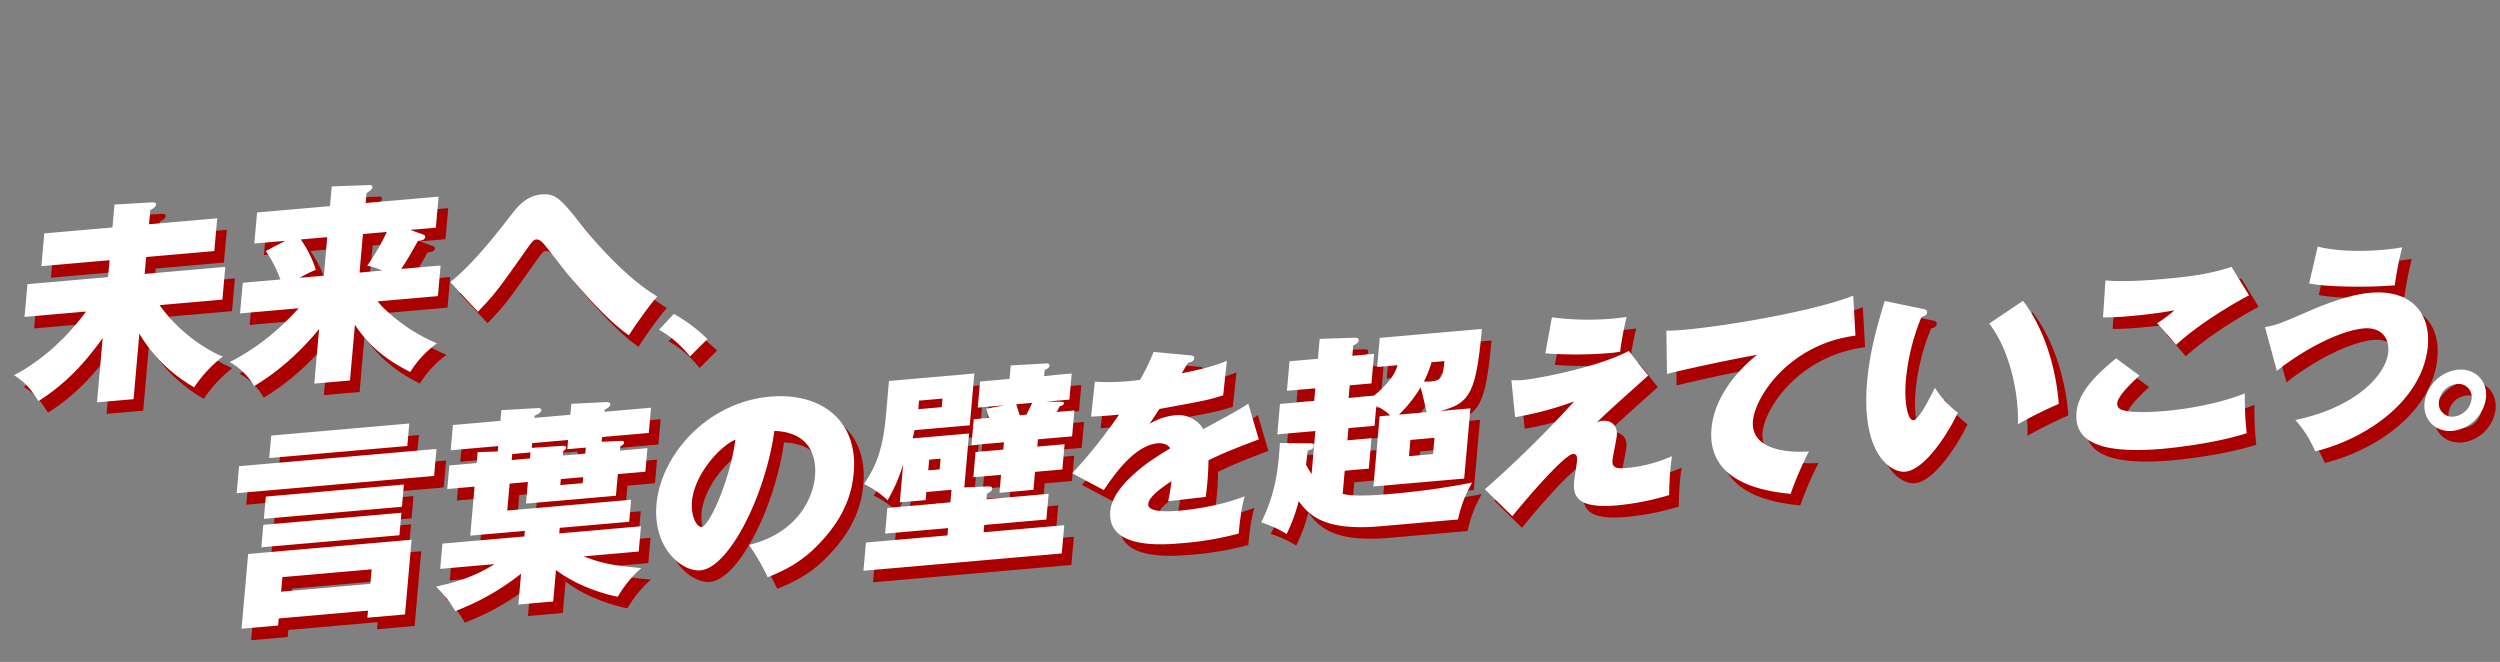 <svg xmlns="http://www.w3.org/2000/svg" width="1059.957" height="280.64"><rect width="100%" height="100%" fill="#808080" stroke="none"/><path fill="#a00" d="M977.264 182.952c24.98-5.154 38.492-18.767 39.38-28.83.557-6.271-3.316-10.609-10.337-9.996-10.667.932-26.55 9.704-36.877 17.99l-5.055-18.562c4.773-.78 6.933-1.692 17.093-6.093 11.491-5.056 20.33-7.805 27.627-8.442 17.504-1.53 25.536 8.941 24.337 22.553-1.952 22.056-24.433 38.876-47.752 44.7a48.2 48.2 0 0 0-8.416-13.32m-788.4 70.673c6.189-1.444 14.768-3.274 24.91-9.561l-23.07 2.015.946-10.71 34.746-3.035.21-2.363-23.163 2.024 1.837-20.786-11.582 1.012.884-9.983 11.585-1.012.41-4.631 8.528-.295.203-2.271-20.158 1.76.95-10.705 20.145-1.76.407-4.54 14.916-.856c.728-.064 2.092-.082 2.002.909-.081.91-1.226 1.548-2.83 2.318l-.08.91 15.227-1.33.41-4.636 14.541-.729c.548-.048 2.083-.001 1.995 1.005s-1.22 1.543-2.463 2.28l-.072.82 19.79-1.729-.95 10.706-19.786 1.729-.179 2 8.084-.347c.818-.072 1.44.054 1.38.782-.057.634-.44.842-1.591 1.576l-.15 1.729 11.672-1.02-.885 9.983-11.672 1.02-.81 9.17-38.117 3.33.811-9.171-7.755.677-1.008 11.439 52.522-4.588-.827 9.347-29.452 2.572-.21 2.363 34.654-3.027-.95 10.71-23.343 2.04c8.662 3.382 13.68 3.938 24.445 4.975a48 48 0 0 0-9.94 12.131c-1.701-.21-15.383-3.072-26.236-11.306l-1.18 13.342-14.775 1.29 1.16-13.073a104.8 104.8 0 0 1-27.92 15.858 42.2 42.2 0 0 0-8.214-10.361Zm52.758-43.07 9.487-.828.222-2.54-9.482.828Zm-12.086-15.786 12.833-.852c.547-.048 1.816-.068 1.734.842-.044.543-.62.958-1.204 1.368l-.17 1.905 9.487-.83.223-2.542-7.846.686.345-3.906-15.222 1.33Zm-8.51 5.16 7.75-.678.223-2.542-7.75.677Zm508.69-13.363c1.426-16.154 15.332-28.09 19.321-31.23-8.082 1.338-30.765 6.111-38.18 8.11l-.274-18.352c1.988.008 4.169-.093 7.268-.363 18.604-1.625 55.729-8.017 71.949-14.482l.95 16.943c-27.921 3.608-42.55 25.783-43.461 36.128-1.031 11.622 13.173 13.715 23.733 12.966a143 143 0 0 0-7.744 17.976c-16.34-1.46-35.369-7.272-33.565-27.699Zm-569.889 80.222.27-2.999-37.849 3.306-.268 2.999-15.496 1.353 2.797-31.678 69.305-6.054-2.798 31.678Zm-36.574-11.039 37.848-3.306.543-6.169-37.843 3.306Zm510.369-43.408a473 473 0 0 0 37.862-37.26 141 141 0 0 1-25.027 6.69l-1.593-15.718a29.7 29.7 0 0 0 5.076-.08c6.017-.525 31.602-5.37 44.697-12.28l8.213 10.449c-15.035 13.474-16.704 14.971-21.844 19.923a5.4 5.4 0 0 1 2.6-.768c3.01-.263 6.39 1.421 5.957 6.324-.147 1.63-1.685 8.792-1.818 10.336-.312 3.54 2.03 3.697 6.312 3.323a61.2 61.2 0 0 0 18.899-4.984c-.27 2.005-.452 3.098-.672 5.554a134 134 0 0 0-.517 10.937 111 111 0 0 1-22.193 4.372c-16.96 1.481-18.643-4.046-18.103-10.127.108-1.272 1.09-7.209 1.194-8.394.11-1.263.301-3.447-1.705-3.271-3.1.27-15.73 14.163-25.673 26.382Zm-44.486 15.687c-23.705 2.07-30.072-4.764-34.434-10.685a70.4 70.4 0 0 1-5.122 13.957 44.8 44.8 0 0 0-10.788-4.913c6.486-12.999 7.257-23.78 7.954-33.657l12.39.083c1.178-.002 2.07.091 1.972 1.18-.109 1.27-1.408 1.658-2.615 1.944-.044.545-.528 5-.7 5.91a38 38 0 0 0 2.359 4.031l1.618-18.246-16.146 1.41 1.14-12.89 14.5-1.267.475-5.356-12.043 1.052 1.114-12.523 12.034-1.051.747-8.445 14.702-.477c.811.03 1.906-.066 1.803 1.105-.093 1.092-1.138 1.633-2.274 2.181l-.386 4.36 9.211-.804-1.107 12.522-9.215.805-.474 5.355 10.763-.94c7.627-6.429 9.027-9.972 10.01-12.94l-8.658.756 1.091-12.345 43.314-3.784c-2.516 27.418-5.14 31.52-17.646 34.779l12.767-1.115-2.633 29.767-38.482 3.362 2.632-29.768 4.47-.39a21.7 21.7 0 0 0-5.893-3.997l-.745 8.446-11.038.964-.458 5.172 10.216-.892-1.133 12.89-10.22.892-.863 9.81c5.216 1.341 15.156.473 21.082-.045a316 316 0 0 0 33.814-4.75 52.5 52.5 0 0 0-6.002 15.659Zm12.314-29.72 10.21-.89.608-6.899-10.209.892Zm-4.236-17.642 11.77-1.028c-.425-1.407-2.026-8.834-2.604-10.493a57 57 0 0 1-9.165 11.52Zm10.562-13.984c.992.002 1.809.023 2.805-.064 4.927-.43 5.156-1.982 5.924-8.624l-5.478.478a48 48 0 0 1-3.25 8.208Zm-132.97 54.942c1.04-11.716 18.749-22.713 25.427-26.635-1.496-2.48-4.782-2.192-5.238-2.152-9.661.844-17.93 12.462-22.926 19.833l-13.395-7.117a209 209 0 0 0 19.844-24.88c-5.478.569-8.927.688-11.836.857l1.581-14.82a97 97 0 0 0 19.16-.77 86.5 86.5 0 0 0 5.75-11.849l15.438 1.442c.803.113 1.88.195 1.788 1.283-.122 1.363-1.78 1.689-2.607 1.854-.528.85-1.799 2.947-2.657 4.462 5.983-1.156 13.644-2.904 19.104-5.273l-1.566 14.637c-6.508 2.011-7.16 2.16-27.023 5.789l-4.18 6.304a25.6 25.6 0 0 1 11.093-3.668 12.27 12.27 0 0 1 11.694 5.91c15.206-8.26 15.967-8.686 19.056-10.85l4.449 15.194c-11.426 4.329-16.303 6.38-21.327 8.888.017 3.876-.4 8.593-.517 9.954a93 93 0 0 1-.671 5.555c-3.293.38-13.349 1.526-15.907 1.84a67 67 0 0 0 1.384-8.502c-4.709 3.12-9.552 6.69-9.818 9.689-.328 3.723 9.315 3.148 12.781 2.845 2.184-.191 16.047-1.402 28.144-6.153-1.647 5.282-2.415 13.995-2.578 15.81a134.6 134.6 0 0 1-24.341 4.11c-7.474.647-31.546 2.75-30.106-13.587m-104.649 25.257 1.061-11.978 34.562-3.02.27-3.087-26.719 2.334.966-10.895 26.72-2.334.47-5.35-10.669.933-.301 3.447-10.946.956 1.427-16.154a71 71 0 0 1-6.596 15.253 39 39 0 0 0-9.978-6.875c4.498-6.877 7.877-13.383 9.268-29.09l1.29-14.613 36.202-3.162-1.942 21.967-23.433 2.047c-.467 2.201-.598 2.661-.761 3.49l23.892-2.088-2.025 22.876 9.9-.415c.992.003 2-.085 1.894 1.003-.084.998-1.13 1.536-2.174 2.086l-.207 2.353 26.353-2.302-.965 10.895-26.347 2.301-.27 3.088 34.198-2.988-1.061 11.979Zm27.474-42.565 4.832-.422.406-4.545-4.84.423Zm-4.22-25.932 9.939-.868.32-3.634-9.94.869Zm638.602-2.64a16.14 16.14 0 0 1 14.186-14.12c7.208-.63 12.537 4.578 11.897 11.841a16.15 16.15 0 0 1-14.192 14.116c-7.203.628-12.523-4.67-11.893-11.838Zm6.108-.534a5.615 5.615 0 0 0 6.323 6.292 8.58 8.58 0 0 0 7.54-7.503 5.573 5.573 0 0 0-6.32-6.295 8.576 8.576 0 0 0-7.544 7.505Zm-716.51 60.694c20.06-4.815 27.134-19.303 27.995-29.012.238-2.73 1.641-18.61-17.208-19.31-3.759 27.171-19.16 58.056-31.378 59.124-7.66.669-20.26-9.303-18.604-28.002 1.845-20.878 21.38-43.3 48.19-45.641 21.798-1.904 37.365 10.334 35.43 32.207-.613 6.9-2.734 18.616-16.494 31.974-7.334 7.216-15.125 10.421-20.004 12.378a89 89 0 0 0-7.926-13.718m-24.153-18.513c-.568 6.438 2.097 11.075 4.016 10.907 3.28-.286 11.914-19.15 14.404-37.013-7.251 3.15-17.463 15.303-18.42 26.106m498.247-50.735c1.088-12.251 3.89-22.492 7.454-34.154l16.527 3.423c1.158.254 1.486.584 1.414 1.404-.125 1.454-1.603 1.762-2.342 1.916a91.7 91.7 0 0 0-6.628 26.882c-.811 9.164.747 17.136 3.208 16.921 2.28-.199 6.771-9.058 9.092-13.762a40 40 0 0 0 9.74 10.59c-3.46 7.42-13.638 24.246-22.393 25.01-5.649.49-18.822-7.097-16.073-38.23Zm88.763 13.148c.81-9.172 9.16-16.657 16.78-22.991l9.938 7.322c-1.669 1.499-9.143 8.277-9.444 11.634a2.68 2.68 0 0 0 1.568 2.747c4.544 1.852 16.396.817 18.953.594 10.3-.9 23.552-3.403 33.59-7.436a130 130 0 0 0 .77 16.867c-11.461 3.793-28.216 5.977-35.604 6.623-25.53 2.23-37.683-2.564-36.551-15.36m-37.002-37.75 14.337-9.633c13.05 17.148 14.917 40.046 15.135 43.716a177 177 0 0 0-17.321 8.63c.47-11.478-2.82-30.559-12.15-42.714Zm-419.643 71.781.675-7.63-11.753 1.026.945-10.705 11.763-1.027.271-3.088-13.775 1.203.97-10.982 6.474-.566c-.62-2.197-.917-2.892-1.195-3.862l7.642-1.477-11.22.98.982-11.07 12.491-1.091.504-5.724 14.737-.83c.45-.039 1.813-.075 1.724.927-.081.903-1.126 1.453-2.06 1.802l-.222 2.542 11.672-1.02-.981 11.073-9.94.868 5.697.043c1.176-.017 1.992.008 1.936.639-.065.725-.711.874-1.838 1.337-.772 1.506-.777 1.597-1.2 2.356l7.47-.653-.968 10.983-14.498 1.266-.27 3.088 11.582-1.012-.951 10.703-11.583 1.012-.672 7.627Zm8.614-32.904 2.827-.247c1.096-2.17 1.53-3.02 2.43-4.989l-6.745.59c.213.605 1.186 3.948 1.488 4.644Zm-321.565 56.006.844-9.531 58.547-5.114-.844 9.531Zm1.066-12.075.836-9.433 58.548-5.114-.837 9.433Zm802.726-82.908a67 67 0 0 0 7.366-5.501c-2.766.506-8.919 1.582-18.311 2.402a114 114 0 0 1-11.999.599l1.026-15.67c7.275.627 16.461.092 24.12-.577 9.754-.852 19.619-1.894 29.321-5.17l7.441 12.045c-6.08 3.233-20.57 11.526-30.9 20.988-5.166-6.032-5.738-6.7-8.064-9.116m-814.25 72.033 1.007-11.438 83.714-7.313-1.008 11.439Zm878.696-88.915 3.642-15.633c8.231 2.073 18.814 2.137 27.84 1.349a82 82 0 0 0 7.968-1.054 149 149 0 0 0-3.148 16.126c-12.12.97-28.746.71-36.3-.79Zm-323.857 29.642 2.8-15.29a118.7 118.7 0 0 0 24.92.62c2.648-.232 4.57-.493 6.767-.772a126 126 0 0 0-2.75 14.74c-1.38.209-2.297.382-3.849.518a177 177 0 0 1-27.886.182ZM118.22 199.09l.84-9.533 58.544-5.114-.843 9.534Zm165.258-54.402 6.301-6.715a67.3 67.3 0 0 1 14.23 10.668l-7.4 7.37a44.9 44.9 0 0 0-13.124-11.325Zm-146.156 22.834 2.05-23.143c-2.944 3.587-12.77 15.433-27.568 24.2a26.83 26.83 0 0 0-10.323-10.175c15.262-7.813 24.362-17.617 29.253-22.819l-24.89 2.174 1.148-12.981 15.957-1.394a52 52 0 0 0-6.173-12.068l8.253-4.327-13.128 1.147 1.165-13.163 30.913-2.7.738-8.349 15.882-.58c.457-.04 1.445.056 1.364.967-.074.81-.842 1.334-2.478 2.468l-.37 4.172 30.915-2.7-1.165 13.161-10.856.949 4.912 1.731c.621.218 1.495.506 1.427 1.32-.114 1.272-1.945 1.517-3.131 1.621-3.482 6.612-6.492 11.02-7.023 11.874l16.684-1.457-1.142 12.98-25.62 2.238c5.083 5.948 14.473 13.325 25.205 17.795a43 43 0 0 0-11.3 12.153c-5.795-3.007-15.652-8.179-23.471-20.017l-2.09 23.601Zm19.187-47.07 9.574-.837a22.9 22.9 0 0 0-6.334-2.056 92.4 92.4 0 0 0 8.325-14.33l-10.122.884Zm-18.538-1.173a53 53 0 0 0-6.816 3.387l10.216-.892 1.443-16.34-11.215.98a46.4 46.4 0 0 1 6.372 12.865m-92.775 56.2 2.41-27.231c-5.975 8.176-13.931 18.328-27.248 26.7-3.58-5.541-5.378-7.728-10.338-10.99 5.968-3.044 18.901-11.105 30.528-26.983l-26.083 2.278 1.23-13.886 34.198-2.987.633-7.17-28.905 2.524 1.224-13.89 28.91-2.526.857-9.709 15.467-.9c.728-.064 2.267-.11 2.185.89-.097 1.089-1.715 1.948-2.476 2.377l-.532 5.988 28.908-2.525-1.23 13.892-28.904 2.525-.637 7.171 34.198-2.987-1.229 13.885-26.624 2.325c9.98 13.99 23.423 20.561 26.756 21.805a56.5 56.5 0 0 0-12.102 13.034 64.2 64.2 0 0 1-23.239-22.74l-2.451 27.776Zm199.335-54.603c-1.634-2.025-8.611-11.142-10.173-12.897-1.25-1.238-2.028-1.63-2.946-1.549s-1.39.392-3.974 4.04c-11.789 16.702-13.345 18.913-20.72 26.577l-11.736-12.57c9.722-7.6 20.563-21.699 25.873-28.557 2.355-3.086 6.23-8.019 12.608-8.576s8.255 1.802 17.714 13.582c8.876 11.116 20.748 23.228 31.578 29.668-3.507 3.819-10.034 13.216-12.044 16.448-9.126-6.225-20.69-19.715-26.18-26.166"/><path fill="#fff" d="M973.193 178.066c24.98-5.154 38.492-18.767 39.38-28.83.557-6.271-3.316-10.609-10.337-9.996-10.667.932-26.55 9.704-36.877 17.99l-5.055-18.562c4.773-.78 6.933-1.692 17.093-6.093 11.491-5.056 20.33-7.805 27.627-8.442 17.504-1.53 25.536 8.941 24.337 22.553-1.952 22.056-24.433 38.876-47.752 44.7a48.2 48.2 0 0 0-8.416-13.32m-788.4 70.673c6.189-1.444 14.768-3.274 24.91-9.561l-23.07 2.015.946-10.71 34.746-3.035.21-2.363-23.163 2.024 1.837-20.786-11.582 1.012.884-9.983 11.585-1.012.41-4.631 8.528-.295.203-2.271-20.158 1.76.95-10.705 20.145-1.76.407-4.54 14.916-.856c.728-.064 2.092-.082 2.002.909-.081.91-1.226 1.548-2.83 2.318l-.08.91 15.227-1.33.41-4.636 14.541-.729c.548-.048 2.083-.001 1.995 1.005s-1.22 1.543-2.463 2.28l-.072.82 19.79-1.729-.95 10.706-19.786 1.729-.179 2 8.084-.347c.818-.072 1.44.054 1.38.782-.057.634-.44.842-1.591 1.576l-.15 1.729 11.672-1.02-.885 9.983-11.672 1.02-.81 9.17-38.117 3.33.811-9.171-7.755.677-1.008 11.439 52.522-4.588-.827 9.347-29.452 2.572-.21 2.363 34.654-3.027-.95 10.71-23.343 2.04c8.662 3.382 13.68 3.938 24.445 4.975a48 48 0 0 0-9.94 12.131c-1.701-.21-15.383-3.072-26.236-11.306l-1.18 13.342-14.775 1.29 1.16-13.073a104.8 104.8 0 0 1-27.92 15.858 42.2 42.2 0 0 0-8.214-10.361Zm52.758-43.07 9.487-.828.222-2.54-9.482.828Zm-12.086-15.786 12.833-.852c.547-.048 1.816-.068 1.734.842-.044.543-.62.958-1.204 1.368l-.17 1.905 9.487-.83.223-2.542-7.846.686.345-3.906-15.222 1.33Zm-8.51 5.16 7.75-.678.223-2.542-7.75.677Zm508.69-13.363c1.426-16.154 15.332-28.09 19.321-31.23-8.082 1.338-30.765 6.111-38.18 8.11l-.274-18.352c1.988.008 4.169-.093 7.268-.363 18.604-1.625 55.729-8.017 71.949-14.482l.95 16.943c-27.921 3.608-42.55 25.783-43.461 36.128-1.031 11.622 13.173 13.715 23.733 12.966a143 143 0 0 0-7.744 17.976c-16.34-1.46-35.369-7.272-33.565-27.699Zm-569.889 80.222.27-2.999-37.849 3.306-.268 2.999-15.496 1.353 2.797-31.678 69.305-6.054-2.798 31.678Zm-36.574-11.039 37.848-3.306.543-6.169-37.843 3.306Zm510.369-43.408a473 473 0 0 0 37.862-37.26 141 141 0 0 1-25.027 6.69l-1.593-15.718a29.7 29.7 0 0 0 5.076-.08c6.017-.525 31.602-5.37 44.697-12.28l8.213 10.449c-15.035 13.474-16.704 14.971-21.844 19.923a5.4 5.4 0 0 1 2.6-.768c3.01-.263 6.39 1.421 5.957 6.324-.147 1.63-1.685 8.792-1.818 10.336-.312 3.54 2.03 3.697 6.312 3.323a61.2 61.2 0 0 0 18.899-4.984c-.27 2.005-.452 3.098-.672 5.554a134 134 0 0 0-.517 10.937 111 111 0 0 1-22.193 4.372c-16.96 1.481-18.643-4.046-18.103-10.127.108-1.272 1.09-7.209 1.194-8.394.11-1.263.301-3.447-1.705-3.271-3.1.27-15.73 14.163-25.673 26.382Zm-44.486 15.687c-23.705 2.07-30.072-4.764-34.434-10.685a70.4 70.4 0 0 1-5.122 13.957 44.8 44.8 0 0 0-10.788-4.913c6.486-12.999 7.257-23.78 7.954-33.657l12.39.083c1.178-.002 2.07.091 1.972 1.18-.109 1.27-1.408 1.658-2.615 1.944-.044.545-.528 5-.7 5.91a38 38 0 0 0 2.359 4.031l1.618-18.246-16.146 1.41 1.14-12.89 14.5-1.267.475-5.356-12.043 1.052 1.114-12.523 12.034-1.051.747-8.445 14.702-.477c.811.03 1.906-.066 1.803 1.105-.093 1.092-1.138 1.633-2.274 2.181l-.386 4.36 9.211-.804-1.107 12.522-9.215.805-.474 5.355 10.763-.94c7.627-6.429 9.027-9.972 10.01-12.94l-8.658.756 1.091-12.345 43.314-3.784c-2.516 27.418-5.14 31.52-17.646 34.779l12.767-1.115-2.633 29.767-38.482 3.362 2.632-29.768 4.47-.39a21.7 21.7 0 0 0-5.893-3.997l-.745 8.446-11.038.964-.458 5.172 10.216-.892-1.133 12.89-10.22.892-.863 9.81c5.216 1.341 15.156.473 21.082-.045a316 316 0 0 0 33.814-4.75 52.5 52.5 0 0 0-6.002 15.659Zm12.314-29.72 10.21-.89.608-6.899-10.209.892Zm-4.236-17.642 11.77-1.028c-.425-1.407-2.026-8.834-2.604-10.493a57 57 0 0 1-9.165 11.52Zm10.562-13.984c.992.002 1.809.023 2.805-.064 4.927-.43 5.156-1.982 5.924-8.624l-5.478.478a48 48 0 0 1-3.25 8.208Zm-132.97 54.942c1.04-11.716 18.749-22.713 25.427-26.635-1.496-2.48-4.782-2.192-5.238-2.152-9.661.844-17.93 12.462-22.926 19.833l-13.395-7.117a209 209 0 0 0 19.844-24.88c-5.478.569-8.927.688-11.836.857l1.581-14.82a97 97 0 0 0 19.16-.77 86.5 86.5 0 0 0 5.75-11.849l15.438 1.442c.803.113 1.88.195 1.788 1.283-.122 1.363-1.78 1.689-2.607 1.854-.528.85-1.799 2.947-2.657 4.462 5.983-1.156 13.644-2.904 19.104-5.273l-1.566 14.637c-6.508 2.011-7.16 2.16-27.023 5.789l-4.18 6.304a25.6 25.6 0 0 1 11.093-3.668 12.27 12.27 0 0 1 11.694 5.91c15.206-8.26 15.967-8.686 19.056-10.85l4.449 15.194c-11.426 4.329-16.303 6.38-21.327 8.888.017 3.876-.4 8.593-.518 9.954a93 93 0 0 1-.67 5.555c-3.293.38-13.349 1.526-15.907 1.84a67 67 0 0 0 1.384-8.502c-4.709 3.12-9.552 6.69-9.818 9.689-.328 3.723 9.315 3.148 12.781 2.845 2.184-.191 16.047-1.402 28.144-6.153-1.647 5.282-2.415 13.995-2.578 15.81a134.6 134.6 0 0 1-24.341 4.11c-7.474.647-31.546 2.75-30.106-13.587m-104.649 25.257 1.061-11.978 34.562-3.02.27-3.087-26.719 2.334.966-10.895 26.72-2.334.47-5.35-10.669.933-.301 3.447-10.946.956 1.427-16.154a71 71 0 0 1-6.596 15.253 39 39 0 0 0-9.978-6.875c4.498-6.877 7.877-13.383 9.268-29.09l1.29-14.613 36.202-3.162-1.942 21.967-23.433 2.047c-.467 2.201-.598 2.661-.761 3.49l23.892-2.088-2.025 22.876 9.9-.415c.992.003 2-.085 1.894 1.003-.084.998-1.13 1.536-2.174 2.086l-.207 2.353 26.353-2.302-.965 10.895-26.347 2.301-.27 3.088 34.198-2.988-1.061 11.979Zm27.474-42.565 4.832-.422.406-4.545-4.84.423Zm-4.22-25.932 9.939-.868.32-3.634-9.94.869Zm638.602-2.64a16.14 16.14 0 0 1 14.186-14.12c7.208-.63 12.537 4.578 11.897 11.841a16.15 16.15 0 0 1-14.192 14.116c-7.203.628-12.523-4.67-11.893-11.838Zm6.108-.534a5.615 5.615 0 0 0 6.323 6.292 8.58 8.58 0 0 0 7.54-7.503 5.573 5.573 0 0 0-6.32-6.295 8.576 8.576 0 0 0-7.544 7.505Zm-716.51 60.694c20.06-4.815 27.134-19.303 27.995-29.012.238-2.73 1.641-18.61-17.208-19.31-3.759 27.171-19.16 58.056-31.378 59.124-7.66.669-20.26-9.303-18.604-28.002 1.845-20.878 21.38-43.3 48.19-45.641 21.798-1.904 37.365 10.334 35.43 32.207-.613 6.9-2.734 18.616-16.494 31.974-7.334 7.216-15.125 10.421-20.004 12.378a89 89 0 0 0-7.926-13.718m-24.153-18.513c-.568 6.438 2.097 11.075 4.016 10.907 3.28-.286 11.914-19.15 14.404-37.013-7.251 3.15-17.463 15.303-18.42 26.106m498.247-50.735c1.088-12.251 3.89-22.492 7.454-34.154l16.527 3.423c1.158.254 1.486.584 1.414 1.404-.125 1.454-1.603 1.762-2.342 1.916a91.7 91.7 0 0 0-6.628 26.882c-.811 9.164.747 17.136 3.208 16.921 2.28-.199 6.771-9.058 9.092-13.762a40 40 0 0 0 9.74 10.59c-3.46 7.42-13.638 24.246-22.393 25.01-5.649.49-18.822-7.097-16.073-38.23Zm88.763 13.148c.81-9.172 9.16-16.657 16.78-22.991l9.938 7.322c-1.669 1.499-9.143 8.277-9.444 11.634a2.68 2.68 0 0 0 1.568 2.747c4.544 1.852 16.396.817 18.953.594 10.3-.9 23.552-3.403 33.59-7.436a130 130 0 0 0 .77 16.867c-11.461 3.793-28.216 5.977-35.604 6.623-25.53 2.23-37.683-2.564-36.551-15.36m-37.002-37.75 14.337-9.633c13.05 17.148 14.917 40.046 15.135 43.716a177 177 0 0 0-17.321 8.63c.47-11.478-2.82-30.559-12.15-42.714Zm-419.643 71.781.675-7.63-11.753 1.026.945-10.705 11.763-1.027.271-3.088-13.775 1.203.97-10.982 6.474-.566c-.62-2.197-.917-2.892-1.195-3.862l7.642-1.477-11.22.98.982-11.07 12.491-1.091.504-5.724 14.737-.83c.45-.039 1.813-.075 1.724.927-.081.903-1.126 1.453-2.06 1.802l-.222 2.542 11.672-1.02-.981 11.073-9.94.868 5.697.043c1.176-.017 1.992.008 1.936.639-.065.725-.711.874-1.838 1.337-.772 1.506-.777 1.597-1.2 2.356l7.47-.653-.968 10.983-14.498 1.266-.27 3.088 11.582-1.012-.951 10.703-11.583 1.012-.672 7.627Zm8.614-32.904 2.827-.247c1.096-2.17 1.53-3.02 2.43-4.989l-6.745.59c.213.605 1.186 3.948 1.488 4.644ZM110.8 232.05l.844-9.531 58.547-5.114-.844 9.531Zm1.066-12.075.836-9.433 58.548-5.114-.837 9.433Zm802.726-82.908a67 67 0 0 0 7.366-5.501c-2.766.506-8.919 1.582-18.311 2.402a114 114 0 0 1-11.999.599l1.026-15.67c7.275.627 16.461.092 24.12-.577 9.754-.852 19.619-1.894 29.321-5.17l7.441 12.045c-6.08 3.233-20.57 11.526-30.9 20.988-5.166-6.032-5.738-6.7-8.064-9.116M100.343 209.1l1.007-11.438 83.714-7.313-1.008 11.439Zm878.696-88.915 3.642-15.633c8.231 2.073 18.814 2.137 27.84 1.349a82 82 0 0 0 7.968-1.054 149 149 0 0 0-3.148 16.126c-12.12.97-28.746.71-36.3-.79Zm-323.857 29.642 2.8-15.29a118.7 118.7 0 0 0 24.92.62c2.648-.232 4.57-.493 6.767-.772a126 126 0 0 0-2.75 14.74c-1.38.209-2.297.382-3.849.518a177 177 0 0 1-27.886.182ZM114.15 194.204l.84-9.533 58.544-5.114-.843 9.534Zm165.258-54.402 6.301-6.715a67.3 67.3 0 0 1 14.23 10.668l-7.4 7.37a44.9 44.9 0 0 0-13.124-11.325ZM133.25 162.636l2.05-23.143c-2.944 3.587-12.77 15.433-27.568 24.2a26.83 26.83 0 0 0-10.323-10.175c15.262-7.813 24.362-17.617 29.253-22.819l-24.89 2.174 1.148-12.981 15.957-1.394a52 52 0 0 0-6.173-12.068l8.253-4.327-13.128 1.147 1.165-13.163 30.913-2.7.738-8.349 15.882-.58c.457-.04 1.445.056 1.364.967-.074.81-.842 1.334-2.478 2.468l-.37 4.172 30.915-2.7-1.165 13.161-10.856.949 4.912 1.731c.621.218 1.495.506 1.427 1.32-.114 1.272-1.945 1.517-3.131 1.621-3.482 6.612-6.492 11.02-7.023 11.874l16.684-1.457-1.142 12.98-25.62 2.238c5.083 5.948 14.473 13.325 25.205 17.795a43 43 0 0 0-11.3 12.153c-5.795-3.007-15.652-8.179-23.471-20.017l-2.09 23.601Zm19.187-47.07 9.574-.837a22.9 22.9 0 0 0-6.334-2.056 92.4 92.4 0 0 0 8.325-14.33l-10.122.884Zm-18.538-1.173a53 53 0 0 0-6.816 3.387l10.216-.892 1.443-16.34-11.215.98a46.4 46.4 0 0 1 6.372 12.865m-92.775 56.2 2.41-27.231c-5.975 8.176-13.931 18.328-27.248 26.7-3.58-5.541-5.378-7.728-10.338-10.99 5.968-3.044 18.901-11.105 30.528-26.983l-26.083 2.278 1.23-13.886 34.198-2.987.633-7.17-28.905 2.524 1.224-13.89 28.91-2.526.857-9.709 15.467-.9c.728-.064 2.267-.11 2.185.89-.097 1.089-1.715 1.948-2.476 2.377l-.532 5.988 28.908-2.525-1.23 13.892-28.904 2.525-.637 7.171 34.198-2.987-1.229 13.885-26.624 2.325c9.98 13.99 23.423 20.561 26.756 21.805a56.5 56.5 0 0 0-12.102 13.034 64.2 64.2 0 0 1-23.239-22.74l-2.451 27.776ZM240.46 115.99c-1.634-2.025-8.611-11.142-10.173-12.897-1.25-1.238-2.028-1.63-2.946-1.549s-1.39.392-3.974 4.04c-11.789 16.702-13.345 18.913-20.72 26.577l-11.736-12.57c9.722-7.6 20.563-21.699 25.873-28.557 2.355-3.086 6.23-8.019 12.608-8.576s8.255 1.802 17.714 13.582c8.876 11.116 20.748 23.228 31.578 29.668-3.507 3.819-10.034 13.216-12.044 16.448-9.126-6.225-20.69-19.715-26.18-26.166"/></svg>